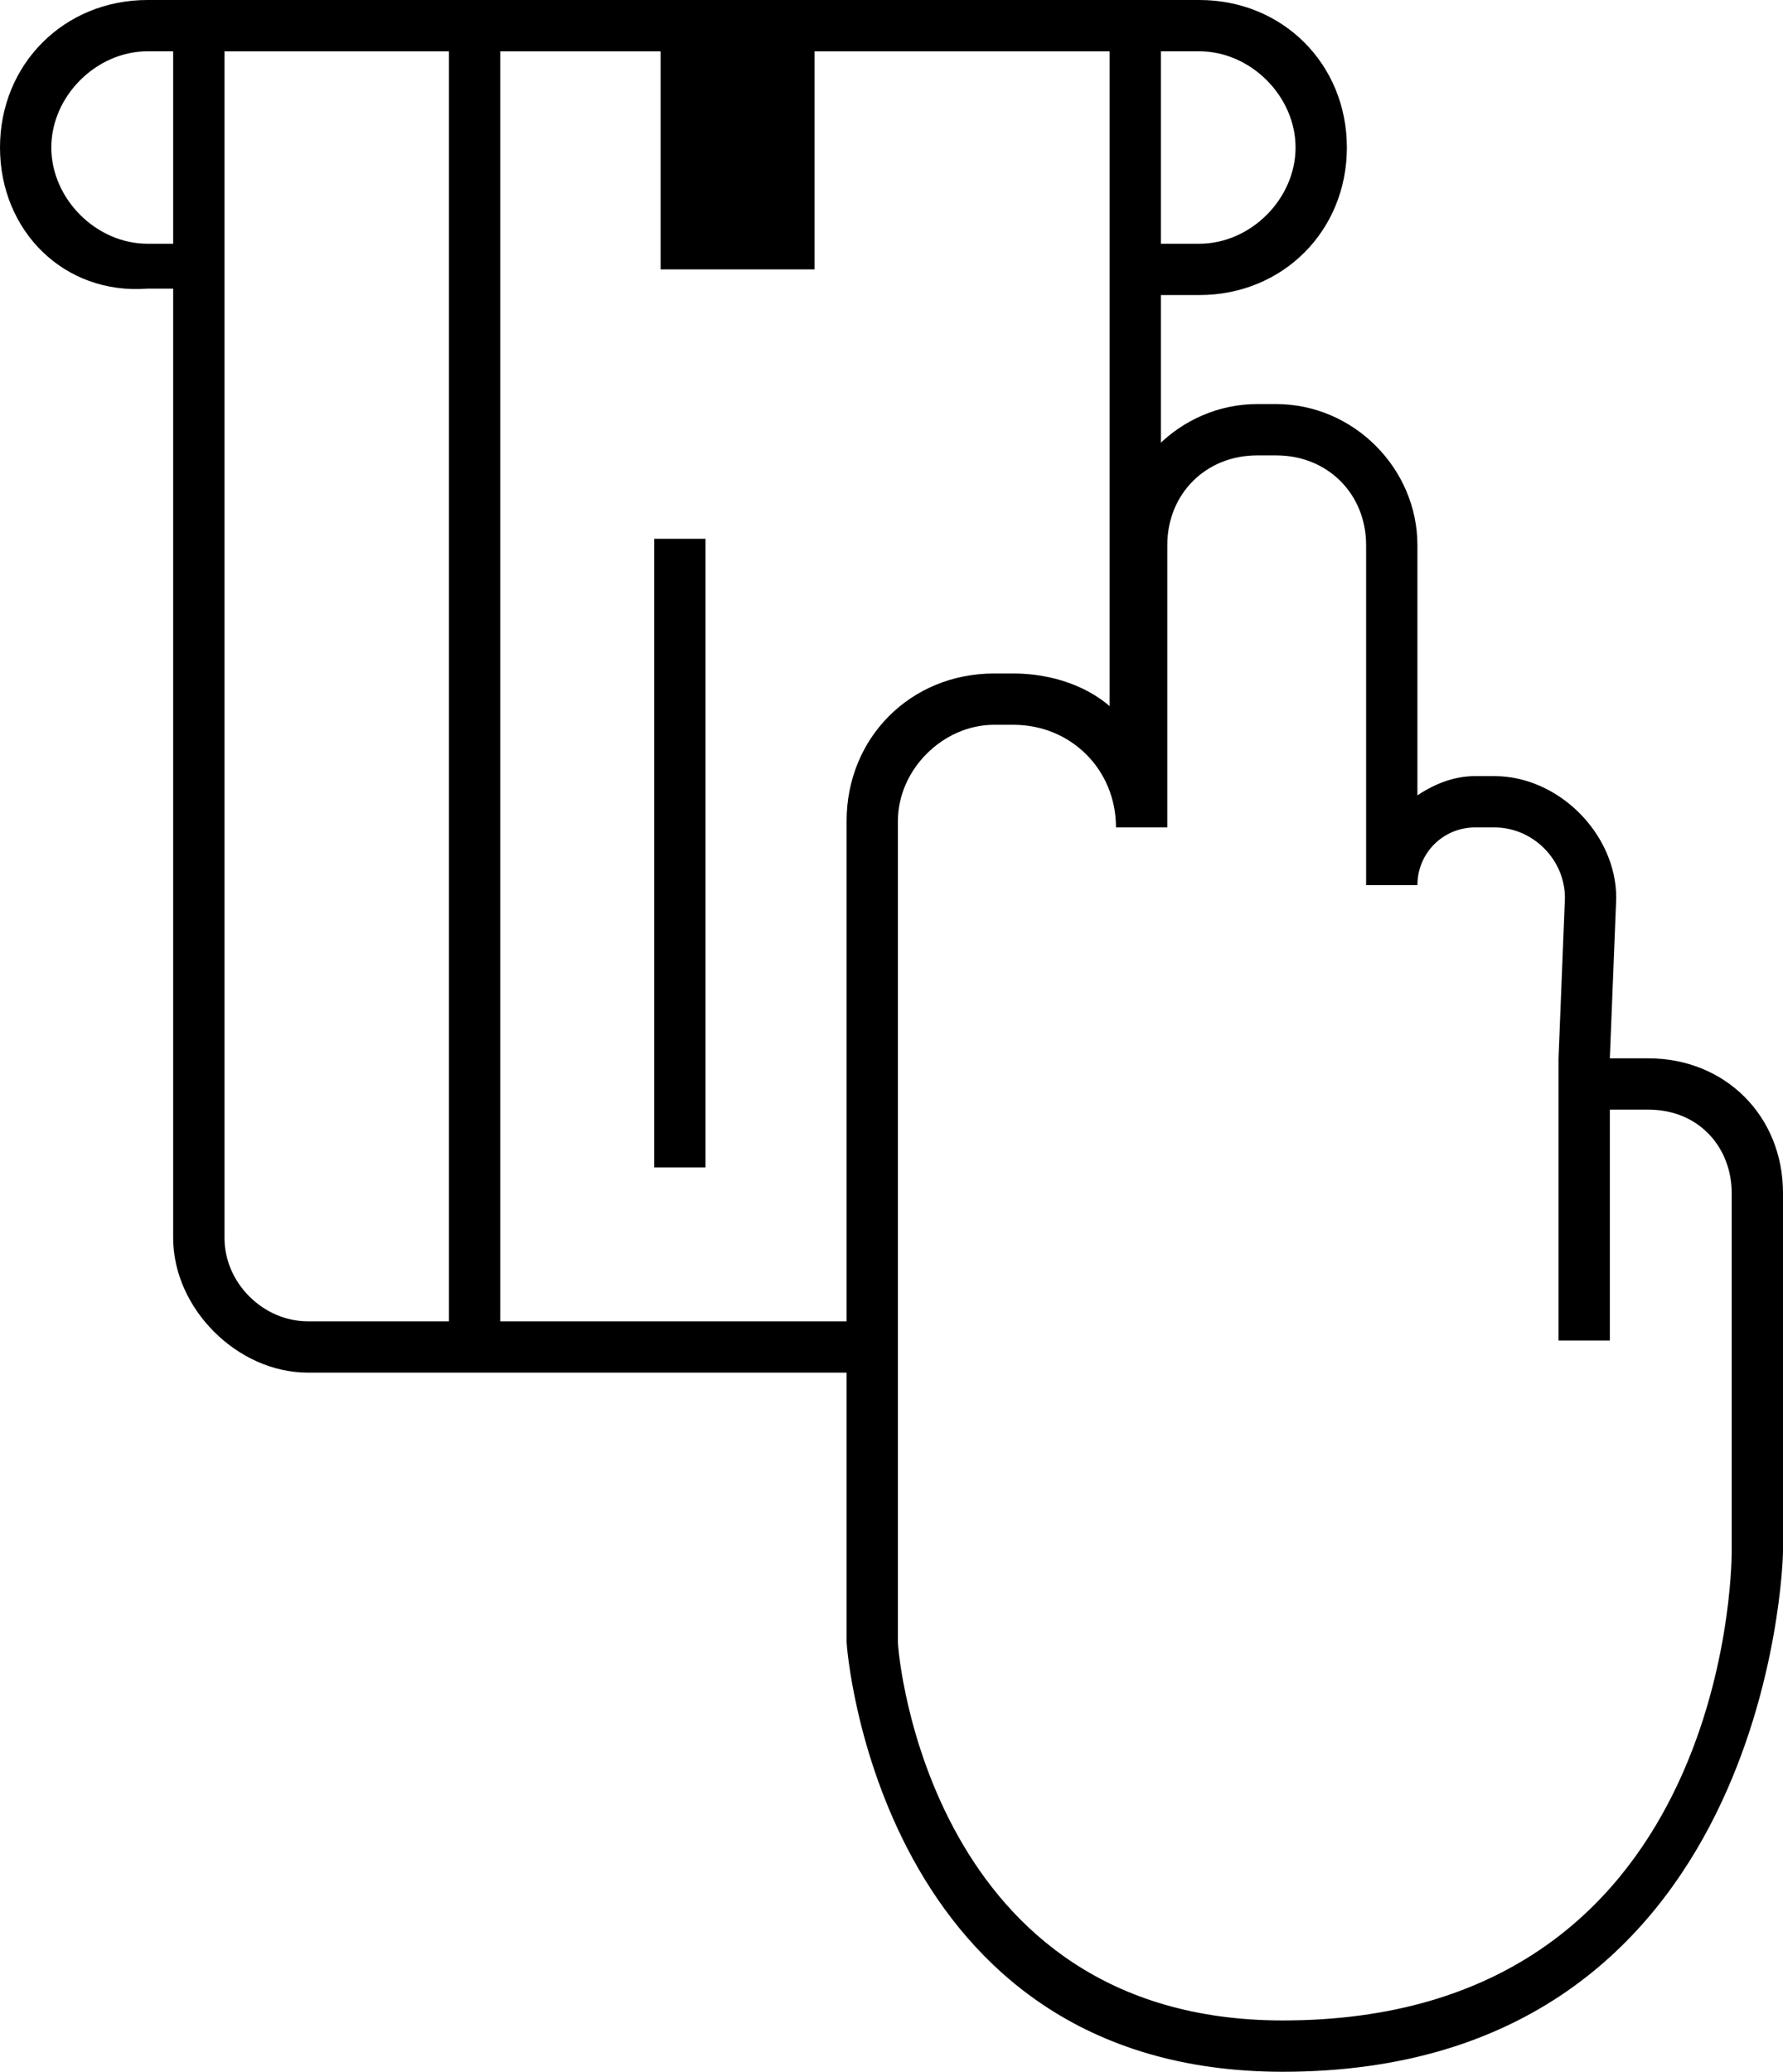 <svg xmlns="http://www.w3.org/2000/svg" xmlns:xlink="http://www.w3.org/1999/xlink" x="0px" y="0px" viewBox="0 0 27.8 32.3" style="enable-background:new 0 0 27.8 32.3;" xml:space="preserve"> <title>banko</title> <g> <g> <g> <path d="M20,32.3c-6.3,0-6.8-6.6-6.8-6.7l0-12.8c0-1.3,1-2.3,2.3-2.3h0.3c0.6,0,1.2,0.2,1.6,0.6V8.5c0-1.2,1-2.2,2.2-2.2h0.3 c1.2,0,2.2,1,2.2,2.2v3.9c0.3-0.2,0.6-0.3,0.9-0.3h0.3c1,0,1.9,0.9,1.9,1.9l-0.1,2.5h0.6c1.2,0,2.1,0.9,2.1,2.1v5.6 C27.8,24.3,27.6,32.3,20,32.3z M15.5,11.3c-0.8,0-1.5,0.7-1.5,1.5v12.8c0,0.2,0.5,5.9,6,5.9c6.9,0,7-7,7-7.3v-5.6 c0-0.7-0.5-1.3-1.3-1.3h-0.6v3.6h-0.8l0-4.4l0.1-2.5c0-0.6-0.5-1.1-1.1-1.1H23c-0.5,0-0.9,0.4-0.9,0.9h-0.8V8.5 c0-0.8-0.6-1.4-1.4-1.4h-0.3c-0.8,0-1.4,0.6-1.4,1.4v4.4h-0.8c0-0.9-0.7-1.6-1.6-1.6H15.5z"></path> </g> <g> <path d="M13.7,21.4H4.8c-1.1,0-2.1-1-2.1-2.1V0h15.4v11.7h-0.8V0.8H3.5v18.5c0,0.7,0.6,1.3,1.3,1.3h8.9V21.4z"></path> </g> <g> <rect x="7" y="0.4" width="0.8" height="20.6"></rect> </g> <g> <rect x="10.2" y="8.4" width="0.8" height="9.8"></rect> </g> <g> <rect x="10.3" y="0.4" width="2.4" height="3.8"></rect> </g> <g> <path d="M18.7,4.6h-0.9V3.8h0.9c0.8,0,1.5-0.7,1.5-1.5c0-0.8-0.7-1.5-1.5-1.5H2.3c-0.8,0-1.5,0.7-1.5,1.5c0,0.8,0.7,1.5,1.5,1.5 h0.9v0.7H2.3C1,4.6,0,3.6,0,2.3C0,1,1,0,2.3,0h16.4C20,0,21,1,21,2.3C21,3.6,20,4.6,18.7,4.6z"></path> </g> </g> </g> </svg> 